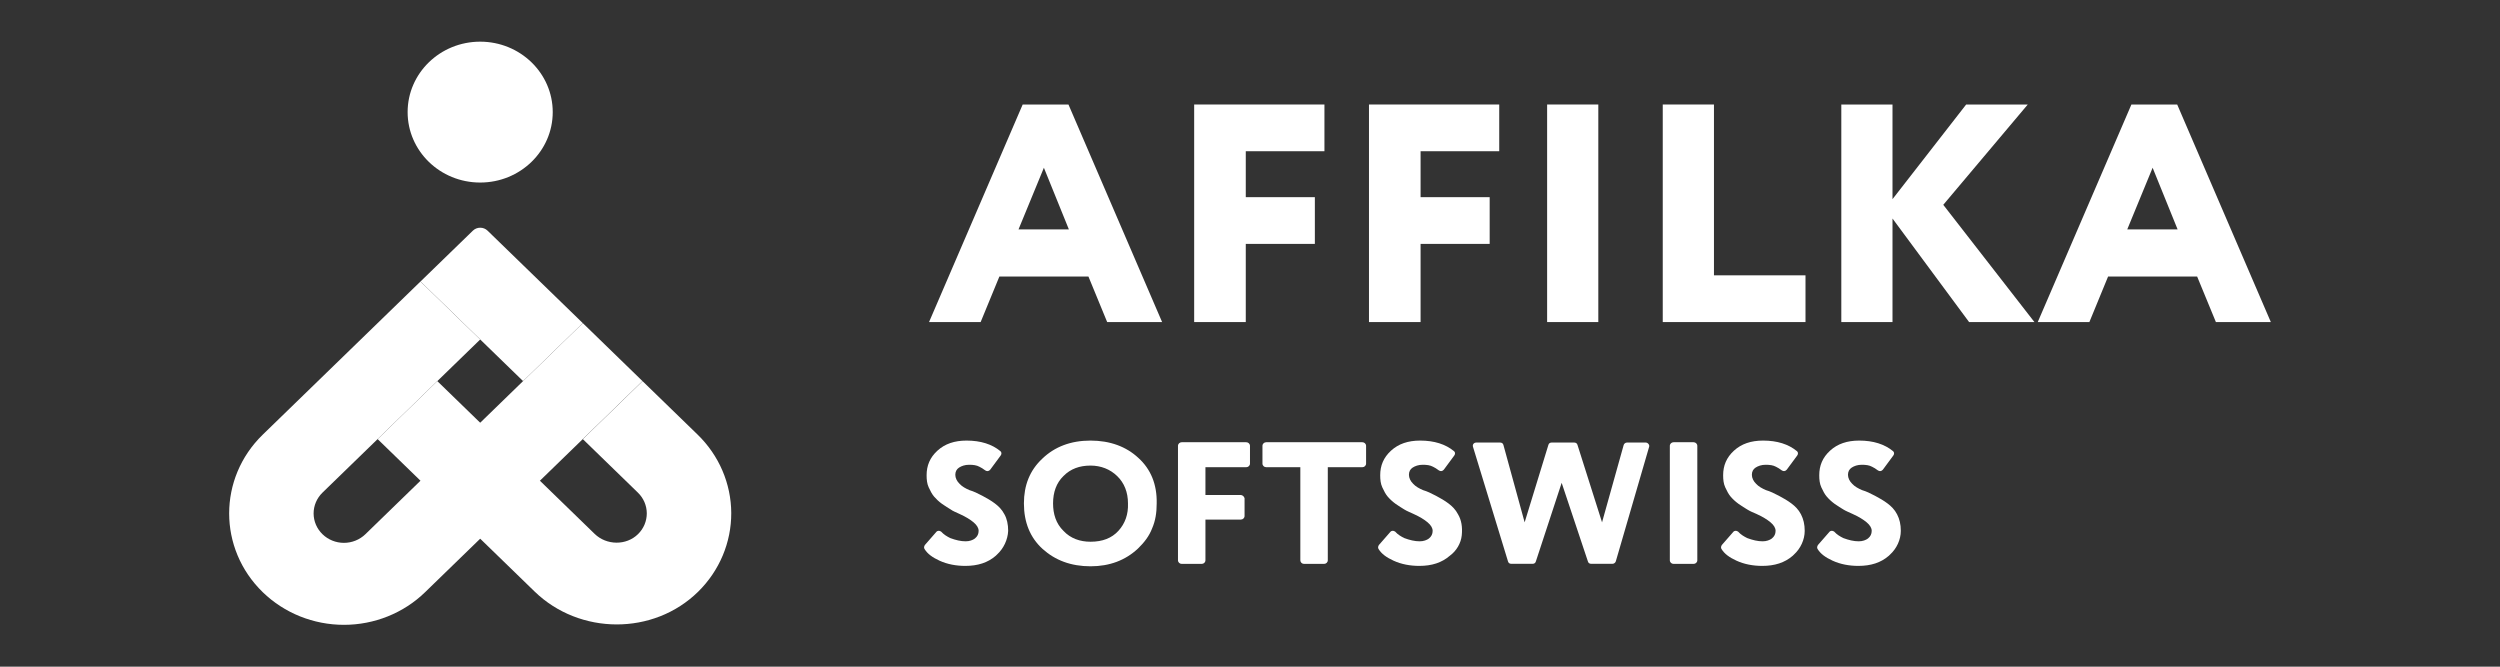 <svg width="120" height="32" viewBox="0 0 120 32" fill="none" xmlns="http://www.w3.org/2000/svg">
<rect x="0" y="0" width="120" height="32" fill="#333333" stroke="none"/>
<path d="M47.071 15.459H44.594L49.089 5.016H51.286L55.781 15.459H53.144L52.245 13.274H47.97L47.071 15.459ZM51.306 11.011L50.107 8.052L48.889 11.011H51.306Z" fill="white"/>
<path d="M59.777 15.459H57.32V5.016H63.573V7.259H59.797V9.464H63.113V11.707H59.797V15.459H59.777Z" fill="white"/>
<path d="M68.168 15.459H65.711V5.016H71.963V7.259H68.188V9.464H71.504V11.707H68.188V15.459H68.168Z" fill="white"/>
<path d="M76.739 15.459H74.262V5.016H76.719V15.459H76.739Z" fill="white"/>
<path d="M86.664 15.459H79.812V5.016H82.27V13.216H86.664V15.459Z" fill="white"/>
<path d="M90.84 15.459H88.383V5.016H90.84V9.56L94.376 5.016H97.333L93.277 9.831L97.652 15.459H94.516L90.84 10.489V15.459Z" fill="white"/>
<path d="M100.29 15.459H97.812L102.308 5.016H104.505L109 15.459H106.363L105.463 13.274H101.188L100.29 15.459ZM104.525 11.011L103.326 8.052L102.108 11.011H104.525Z" fill="white"/>
<path d="M15.48 25.643C15.615 25.774 15.775 25.878 15.952 25.949C16.128 26.02 16.317 26.057 16.509 26.057C16.7 26.057 16.889 26.02 17.065 25.949C17.242 25.878 17.402 25.774 17.538 25.643L27.974 15.509L30.84 18.293L20.404 28.426C19.371 29.429 17.97 29.992 16.509 29.992C15.048 29.992 13.647 29.429 12.613 28.426C10.462 26.337 10.462 22.951 12.613 20.862L20.183 13.512L23.05 16.295L15.48 23.645C15.345 23.776 15.237 23.932 15.164 24.104C15.091 24.275 15.053 24.459 15.053 24.644C15.053 24.83 15.091 25.013 15.164 25.185C15.237 25.356 15.345 25.512 15.48 25.643Z" fill="white"/>
<path d="M27.974 15.51L23.402 11.071C23.309 10.98 23.182 10.93 23.05 10.93C22.919 10.93 22.792 10.98 22.699 11.071L20.184 13.512L25.108 18.293L27.974 15.51Z" fill="white"/>
<path d="M33.486 20.862L30.842 18.295L27.976 21.078L30.619 23.646C30.891 23.909 31.044 24.266 31.046 24.639C31.047 25.012 30.897 25.371 30.627 25.636C30.061 26.194 29.114 26.18 28.543 25.626L20.991 18.293L18.125 21.076L25.66 28.392C27.819 30.488 31.372 30.509 33.515 28.398C34.535 27.393 35.105 26.036 35.1 24.624C35.094 23.213 34.514 21.86 33.486 20.862L33.486 20.862Z" fill="white"/>
<path d="M23.049 8.762C24.972 8.762 26.531 7.248 26.531 5.381C26.531 3.514 24.972 2 23.049 2C21.125 2 19.566 3.514 19.566 5.381C19.566 7.248 21.125 8.762 23.049 8.762Z" fill="white"/>
<path d="M54.642 21.98C54.063 21.439 53.284 21.148 52.345 21.148C51.406 21.148 50.627 21.439 50.027 22.019C49.428 22.58 49.148 23.295 49.148 24.165C49.148 25.074 49.448 25.809 50.047 26.351C50.647 26.892 51.406 27.182 52.345 27.182C53.264 27.182 54.023 26.892 54.622 26.331C54.922 26.041 55.161 25.732 55.301 25.364C55.461 24.997 55.521 24.61 55.521 24.165C55.541 23.256 55.241 22.522 54.642 21.98ZM53.683 25.481C53.364 25.829 52.924 26.003 52.345 26.003C51.845 26.003 51.386 25.848 51.046 25.481C50.687 25.132 50.547 24.668 50.547 24.165C50.547 23.624 50.707 23.179 51.046 22.85C51.386 22.502 51.825 22.348 52.345 22.348C52.844 22.348 53.284 22.522 53.623 22.85C53.963 23.179 54.143 23.624 54.143 24.165C54.163 24.688 54.003 25.132 53.683 25.481Z" fill="white"/>
<path d="M59.559 23.76H57.861V22.426H59.819C59.919 22.426 59.999 22.348 59.999 22.252V21.401C59.999 21.304 59.919 21.227 59.819 21.227H56.723C56.623 21.227 56.543 21.304 56.543 21.401V26.893C56.543 26.99 56.623 27.067 56.723 27.067H57.682C57.782 27.067 57.861 26.99 57.861 26.893V24.94H59.559C59.659 24.94 59.739 24.863 59.739 24.766V23.915C59.719 23.837 59.639 23.76 59.559 23.76Z" fill="white"/>
<path d="M62.416 22.426V26.893C62.416 26.99 62.495 27.067 62.595 27.067H63.554C63.654 27.067 63.734 26.99 63.734 26.893V22.426H65.392C65.492 22.426 65.572 22.348 65.572 22.252V21.401C65.572 21.304 65.492 21.227 65.392 21.227H60.777C60.678 21.227 60.598 21.304 60.598 21.401V22.252C60.598 22.348 60.678 22.426 60.777 22.426H62.416Z" fill="white"/>
<path d="M67.848 24.668C68.148 24.804 68.368 24.939 68.527 25.074C68.687 25.21 68.767 25.345 68.767 25.481C68.767 25.635 68.707 25.751 68.588 25.848C68.488 25.925 68.328 25.983 68.148 25.983C67.908 25.983 67.668 25.925 67.409 25.829C67.249 25.751 67.089 25.655 66.969 25.519C66.889 25.461 66.789 25.461 66.73 25.539L66.19 26.157C66.15 26.215 66.13 26.293 66.17 26.351C66.31 26.583 66.55 26.757 66.889 26.912C67.269 27.086 67.688 27.163 68.128 27.163C68.727 27.163 69.206 27.008 69.586 26.68C69.906 26.448 70.126 26.08 70.165 25.693C70.205 25.287 70.146 24.958 69.986 24.688C69.866 24.456 69.706 24.301 69.526 24.165C69.347 24.03 69.147 23.914 68.927 23.798C68.707 23.682 68.507 23.585 68.308 23.527C68.128 23.45 67.948 23.353 67.828 23.218C67.709 23.102 67.629 22.947 67.629 22.792C67.629 22.638 67.688 22.522 67.808 22.444C67.928 22.367 68.088 22.309 68.288 22.309C68.488 22.309 68.647 22.328 68.787 22.405C68.867 22.444 68.967 22.502 69.067 22.58C69.147 22.638 69.246 22.618 69.306 22.541L69.806 21.864C69.866 21.787 69.846 21.69 69.786 21.651C69.386 21.323 68.847 21.148 68.168 21.148C67.588 21.148 67.129 21.303 66.769 21.632C66.41 21.961 66.25 22.348 66.25 22.812C66.25 23.024 66.27 23.218 66.35 23.392C66.43 23.566 66.51 23.721 66.609 23.837C66.709 23.953 66.829 24.069 66.989 24.185C67.149 24.301 67.289 24.378 67.409 24.456C67.529 24.533 67.688 24.591 67.848 24.668Z" fill="white"/>
<path d="M73.722 26.947L74.96 23.176L76.219 26.947C76.239 27.025 76.299 27.063 76.379 27.063H77.398C77.478 27.063 77.538 27.005 77.558 26.947L79.156 21.455C79.196 21.358 79.096 21.242 78.996 21.242H78.097C78.017 21.242 77.957 21.3 77.937 21.358L76.898 25.072L75.72 21.358C75.7 21.281 75.64 21.242 75.56 21.242H74.481C74.401 21.242 74.342 21.281 74.322 21.358L73.183 25.072L72.164 21.358C72.144 21.281 72.084 21.242 72.004 21.242H70.865C70.746 21.242 70.666 21.339 70.706 21.455L72.384 26.947C72.404 27.025 72.464 27.063 72.543 27.063H73.563C73.642 27.063 73.702 27.025 73.722 26.947Z" fill="white"/>
<path d="M80.332 27.067H81.291C81.391 27.067 81.471 26.99 81.471 26.893V21.401C81.471 21.304 81.391 21.227 81.291 21.227H80.332C80.232 21.227 80.152 21.304 80.152 21.401V26.893C80.152 26.99 80.232 27.067 80.332 27.067Z" fill="white"/>
<path d="M84.309 24.668C84.609 24.804 84.828 24.939 84.988 25.074C85.148 25.21 85.228 25.345 85.228 25.481C85.228 25.635 85.168 25.751 85.049 25.848C84.948 25.925 84.789 25.983 84.609 25.983C84.369 25.983 84.129 25.925 83.87 25.829C83.71 25.751 83.55 25.655 83.43 25.519C83.35 25.461 83.25 25.461 83.191 25.539L82.651 26.157C82.611 26.215 82.591 26.293 82.631 26.351C82.771 26.583 83.011 26.757 83.35 26.912C83.73 27.086 84.149 27.163 84.589 27.163C85.188 27.163 85.667 27.008 86.047 26.68L86.107 26.622C86.427 26.331 86.626 25.906 86.626 25.481C86.626 25.171 86.566 24.92 86.447 24.688C86.327 24.456 86.167 24.301 85.987 24.165C85.807 24.03 85.608 23.914 85.388 23.798C85.168 23.682 84.968 23.585 84.769 23.527C84.589 23.45 84.409 23.353 84.289 23.218C84.169 23.102 84.09 22.947 84.09 22.792C84.09 22.638 84.149 22.522 84.269 22.444C84.389 22.367 84.549 22.309 84.749 22.309C84.948 22.309 85.108 22.328 85.248 22.405C85.328 22.444 85.428 22.502 85.528 22.58C85.608 22.638 85.707 22.618 85.767 22.541L86.267 21.864C86.327 21.787 86.307 21.69 86.247 21.651C85.847 21.323 85.308 21.148 84.629 21.148C84.049 21.148 83.59 21.303 83.23 21.632C82.871 21.961 82.711 22.348 82.711 22.812C82.711 23.024 82.731 23.218 82.811 23.392C82.891 23.566 82.971 23.721 83.07 23.837C83.17 23.953 83.29 24.069 83.45 24.185C83.61 24.301 83.749 24.378 83.87 24.456C83.99 24.533 84.129 24.591 84.309 24.668Z" fill="white"/>
<path d="M88.922 24.668C89.222 24.804 89.442 24.939 89.602 25.074C89.761 25.21 89.842 25.345 89.842 25.481C89.842 25.635 89.781 25.751 89.662 25.848C89.562 25.925 89.402 25.983 89.222 25.983C88.982 25.983 88.743 25.925 88.483 25.829C88.323 25.751 88.163 25.655 88.043 25.519C87.963 25.461 87.864 25.461 87.804 25.539L87.264 26.157C87.225 26.215 87.204 26.293 87.244 26.351C87.384 26.583 87.624 26.757 87.963 26.912C88.343 27.086 88.763 27.163 89.202 27.163C89.801 27.163 90.281 27.008 90.66 26.68L90.72 26.622C91.04 26.331 91.239 25.906 91.239 25.481C91.239 25.171 91.18 24.92 91.06 24.688C90.94 24.456 90.78 24.301 90.6 24.165C90.421 24.03 90.221 23.914 90.001 23.798C89.781 23.682 89.582 23.585 89.382 23.527C89.202 23.45 89.022 23.353 88.902 23.218C88.783 23.102 88.703 22.947 88.703 22.792C88.703 22.638 88.763 22.522 88.883 22.444C89.002 22.367 89.162 22.309 89.362 22.309C89.562 22.309 89.722 22.328 89.861 22.405C89.941 22.444 90.041 22.502 90.141 22.58C90.221 22.638 90.321 22.618 90.38 22.541L90.88 21.864C90.94 21.787 90.92 21.69 90.86 21.651C90.46 21.323 89.921 21.148 89.242 21.148C88.663 21.148 88.203 21.303 87.843 21.632C87.484 21.961 87.324 22.348 87.324 22.812C87.324 23.024 87.344 23.218 87.424 23.392C87.504 23.566 87.584 23.721 87.684 23.837C87.784 23.953 87.904 24.069 88.063 24.185C88.223 24.301 88.363 24.378 88.483 24.456C88.603 24.533 88.763 24.591 88.922 24.668Z" fill="white"/>
<path d="M46.055 24.668C46.355 24.804 46.575 24.939 46.734 25.074C46.894 25.21 46.974 25.345 46.974 25.481C46.974 25.635 46.914 25.751 46.794 25.848C46.694 25.925 46.535 25.983 46.355 25.983C46.115 25.983 45.876 25.925 45.616 25.829C45.456 25.751 45.296 25.655 45.176 25.519C45.096 25.461 44.996 25.461 44.937 25.539L44.397 26.157C44.357 26.215 44.337 26.293 44.377 26.351C44.517 26.583 44.757 26.757 45.096 26.912C45.476 27.086 45.895 27.163 46.335 27.163C46.934 27.163 47.414 27.008 47.793 26.68L47.853 26.622C48.173 26.331 48.373 25.906 48.392 25.481C48.392 25.171 48.333 24.9 48.213 24.688C48.093 24.456 47.933 24.301 47.753 24.165C47.574 24.03 47.374 23.914 47.154 23.798C46.934 23.682 46.734 23.585 46.535 23.527C46.355 23.45 46.175 23.353 46.055 23.218C45.935 23.102 45.855 22.947 45.855 22.792C45.855 22.638 45.916 22.522 46.035 22.444C46.155 22.367 46.315 22.309 46.515 22.309C46.715 22.309 46.874 22.328 47.014 22.405C47.094 22.444 47.194 22.502 47.294 22.58C47.374 22.638 47.474 22.618 47.533 22.541L48.033 21.864C48.093 21.787 48.073 21.69 48.013 21.651C47.614 21.323 47.074 21.148 46.395 21.148C45.816 21.148 45.356 21.303 44.996 21.632C44.637 21.961 44.477 22.348 44.477 22.812C44.477 23.024 44.497 23.218 44.577 23.392C44.657 23.566 44.737 23.721 44.837 23.837C44.937 23.953 45.056 24.069 45.216 24.185C45.376 24.301 45.516 24.378 45.636 24.456C45.736 24.533 45.895 24.591 46.055 24.668Z" fill="white"/>
</svg>
